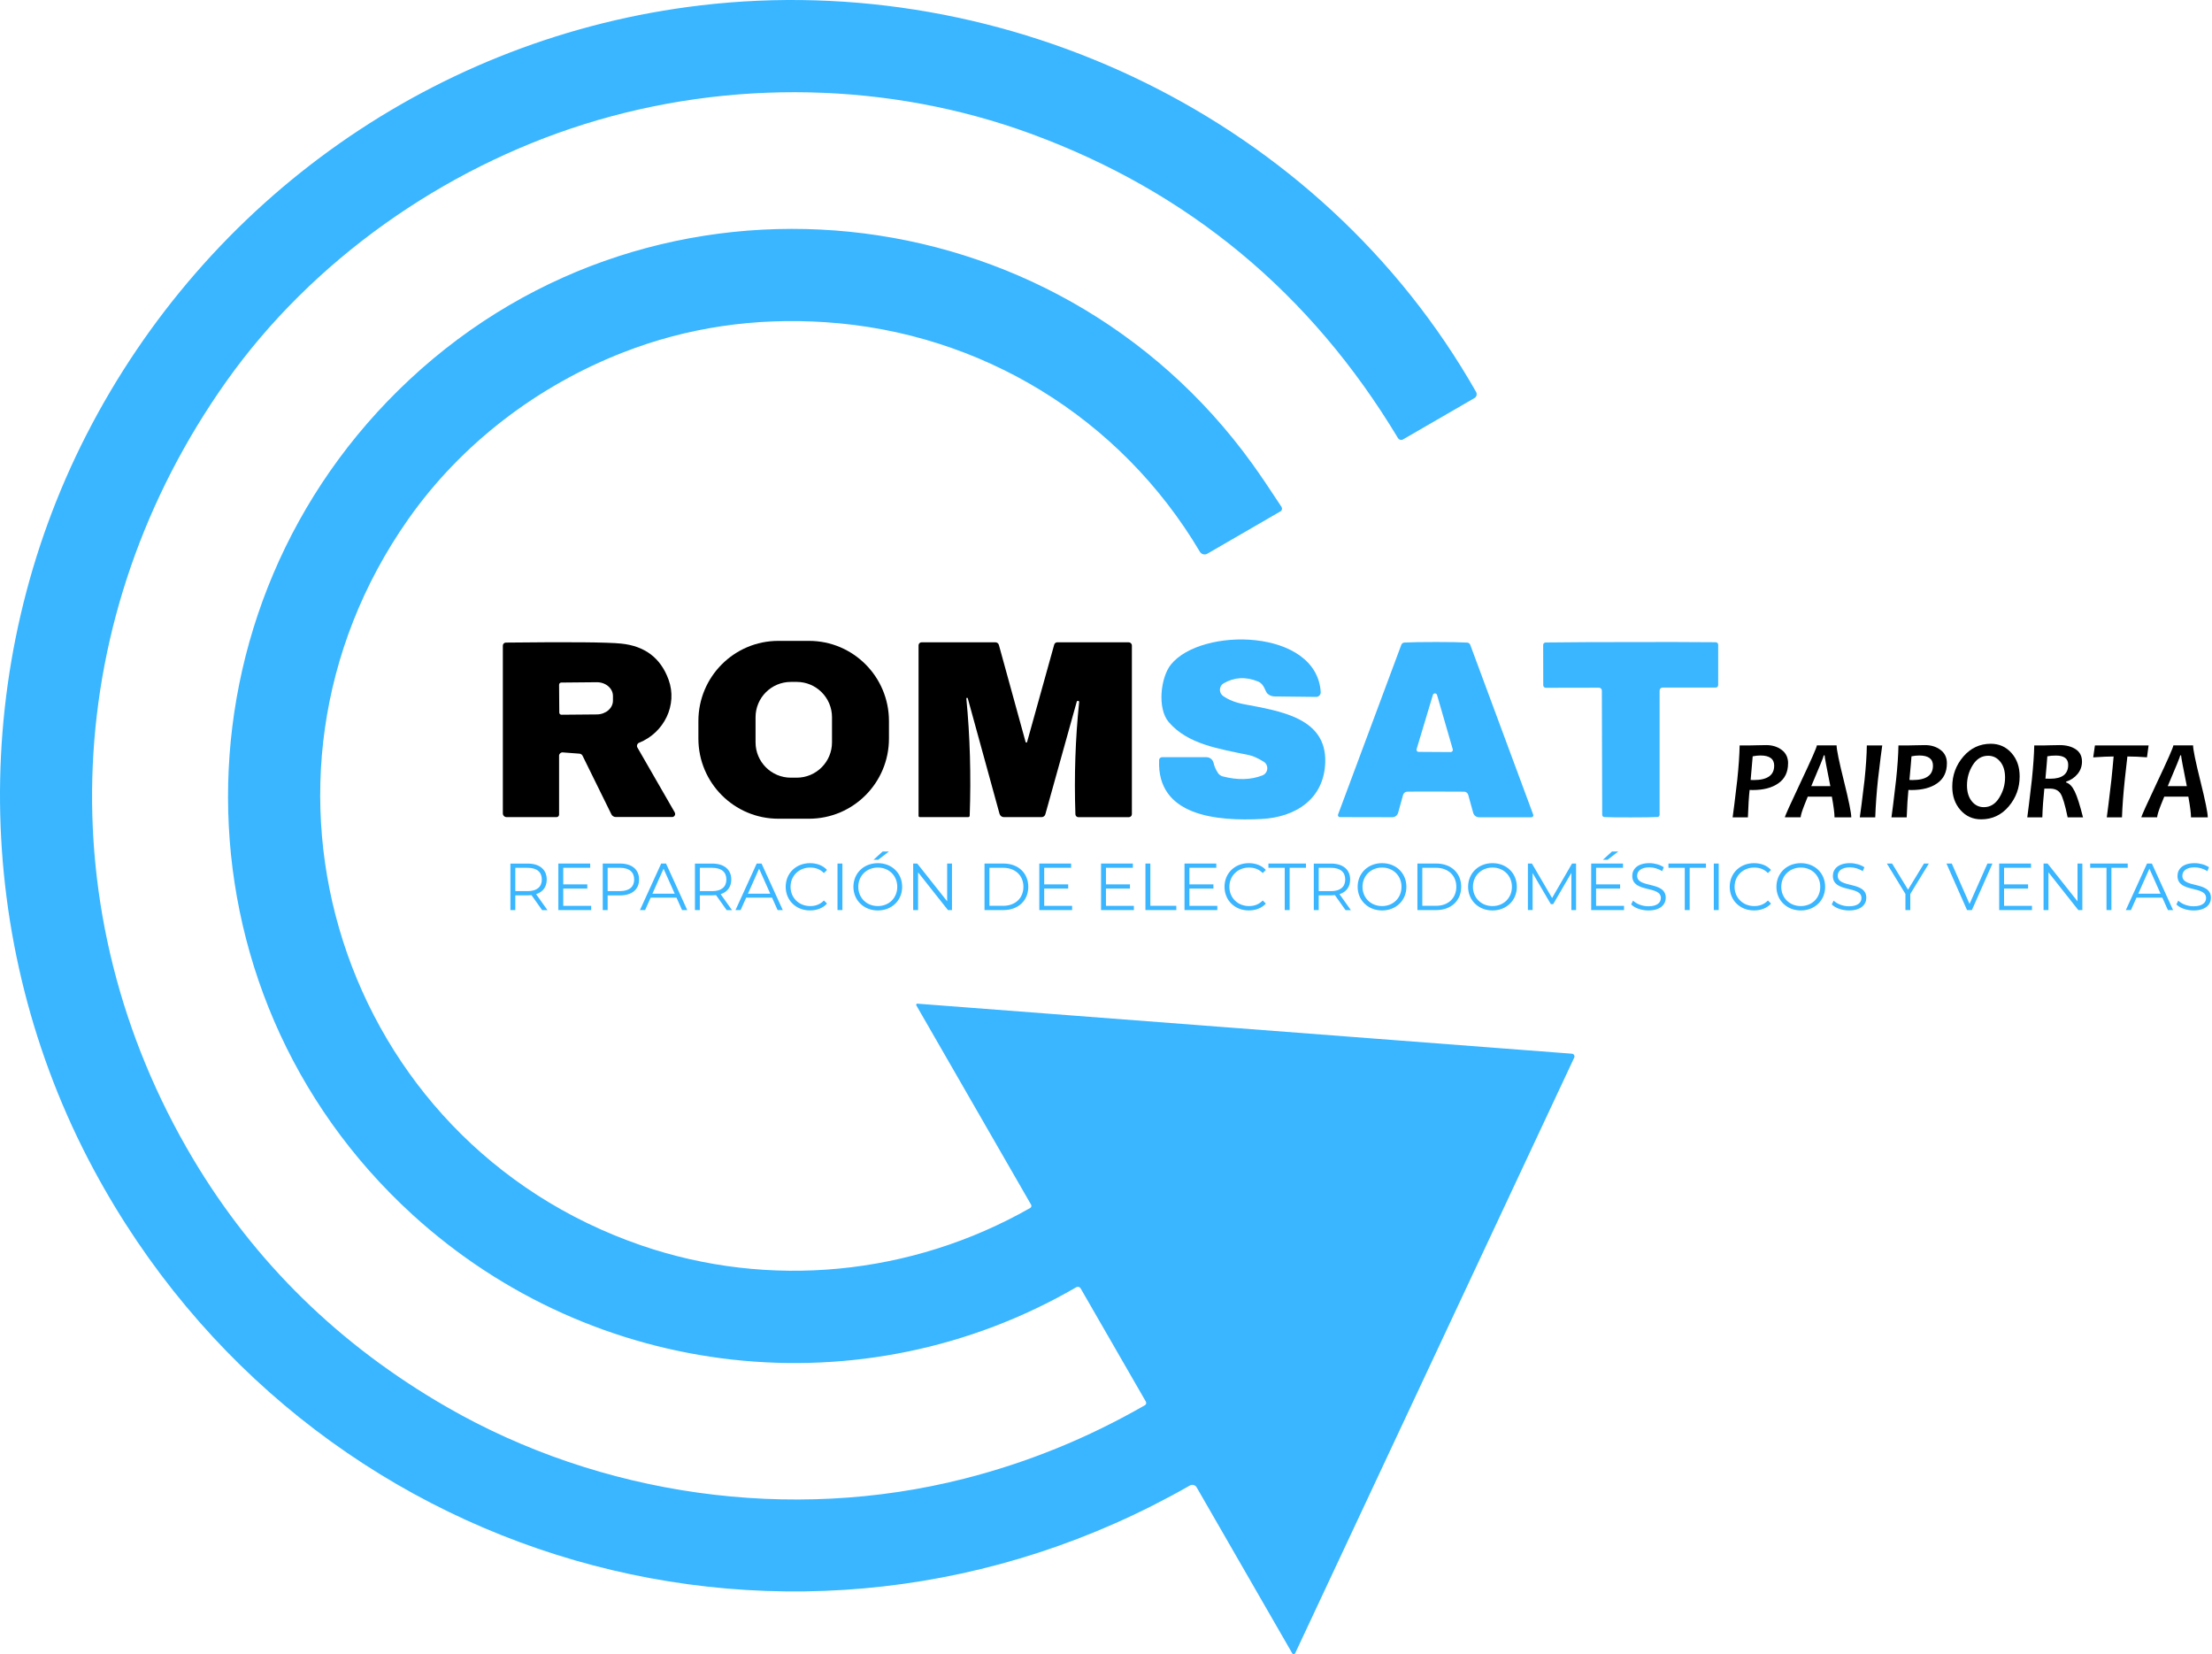 <svg xmlns="http://www.w3.org/2000/svg" width="107" height="80" viewBox="0 0 107 80" fill="none"><g clip-path="url(#clip0_21_294)"><path d="M86.493 36.917C86.493 37.342 86.338 37.663 86.026 37.882C85.715 38.101 85.301 38.209 84.782 38.209C84.717 38.209 84.666 38.208 84.633 38.204C84.597 38.538 84.57 38.98 84.55 39.529H83.812C83.847 39.299 83.922 38.693 84.037 37.71C84.104 37.069 84.142 36.516 84.151 36.052H84.615C84.678 36.052 84.798 36.049 84.978 36.044C85.157 36.039 85.311 36.036 85.442 36.036C85.733 36.036 85.981 36.114 86.187 36.269C86.393 36.424 86.495 36.64 86.495 36.918L86.493 36.917ZM85.822 37.032C85.822 36.703 85.601 36.538 85.158 36.538C85.039 36.538 84.914 36.552 84.782 36.578C84.773 36.729 84.74 37.11 84.683 37.721C84.724 37.725 84.772 37.726 84.829 37.726C85.491 37.726 85.821 37.495 85.821 37.032H85.822Z" fill="black"></path><path d="M89.551 39.529H88.74C88.74 39.335 88.698 39.002 88.612 38.529H87.445C87.382 38.682 87.326 38.819 87.28 38.941C87.166 39.232 87.107 39.428 87.102 39.528H86.339C86.344 39.462 86.601 38.892 87.109 37.817C87.617 36.742 87.877 36.154 87.887 36.05H88.841C88.841 36.252 88.959 36.827 89.196 37.778C89.432 38.728 89.551 39.312 89.551 39.528V39.529ZM88.538 38.02C88.354 37.106 88.261 36.61 88.261 36.531H88.221C88.213 36.593 88.013 37.09 87.616 38.02H88.538Z" fill="black"></path><path d="M91.049 36.052C91.016 36.252 90.948 36.803 90.841 37.71C90.776 38.33 90.732 38.936 90.71 39.529H89.964C90.003 39.278 90.079 38.672 90.194 37.71C90.261 37.06 90.298 36.507 90.303 36.052H91.049Z" fill="black"></path><path d="M94.176 36.917C94.176 37.342 94.02 37.663 93.709 37.882C93.398 38.101 92.984 38.209 92.465 38.209C92.399 38.209 92.349 38.208 92.315 38.204C92.28 38.538 92.252 38.98 92.232 39.529H91.495C91.53 39.299 91.605 38.693 91.719 37.71C91.787 37.069 91.825 36.516 91.833 36.052H92.298C92.36 36.052 92.481 36.049 92.66 36.044C92.84 36.039 92.994 36.036 93.124 36.036C93.415 36.036 93.664 36.114 93.87 36.269C94.076 36.424 94.177 36.64 94.177 36.918L94.176 36.917ZM93.503 37.032C93.503 36.703 93.282 36.538 92.84 36.538C92.72 36.538 92.595 36.552 92.463 36.578C92.454 36.729 92.422 37.11 92.364 37.721C92.406 37.725 92.453 37.726 92.511 37.726C93.172 37.726 93.502 37.495 93.502 37.032H93.503Z" fill="black"></path><path d="M97.696 37.55C97.696 38.101 97.519 38.584 97.167 39.001C96.814 39.417 96.37 39.626 95.835 39.626C95.43 39.626 95.095 39.476 94.832 39.177C94.568 38.878 94.436 38.502 94.436 38.047C94.436 37.491 94.615 37.007 94.97 36.592C95.325 36.179 95.769 35.971 96.3 35.971C96.705 35.971 97.039 36.121 97.302 36.419C97.566 36.717 97.696 37.094 97.696 37.55ZM96.99 37.6C96.99 37.282 96.912 37.027 96.756 36.836C96.601 36.645 96.406 36.551 96.172 36.551C95.863 36.551 95.615 36.7 95.428 37C95.241 37.299 95.148 37.627 95.148 37.985C95.148 38.303 95.226 38.559 95.38 38.751C95.534 38.943 95.729 39.038 95.963 39.038C96.271 39.038 96.519 38.887 96.707 38.584C96.896 38.281 96.99 37.954 96.99 37.6Z" fill="black"></path><path d="M100.761 39.529H100.017C99.891 38.917 99.775 38.532 99.67 38.375C99.564 38.218 99.396 38.14 99.164 38.14C99.093 38.14 99.001 38.14 98.889 38.142C98.838 38.635 98.805 39.098 98.793 39.529H98.065C98.1 39.285 98.174 38.679 98.286 37.71C98.353 37.061 98.392 36.509 98.402 36.052H98.864C98.916 36.052 99.022 36.049 99.184 36.044C99.346 36.039 99.495 36.036 99.632 36.036C99.947 36.036 100.205 36.103 100.407 36.236C100.609 36.37 100.711 36.568 100.711 36.832C100.711 37.059 100.64 37.258 100.498 37.432C100.356 37.605 100.172 37.729 99.946 37.802L99.943 37.842C100.105 37.89 100.244 38.035 100.362 38.281C100.48 38.525 100.612 38.941 100.76 39.53L100.761 39.529ZM100.044 36.989C100.044 36.69 99.845 36.541 99.449 36.541C99.291 36.541 99.151 36.553 99.034 36.578C99.025 36.736 98.995 37.095 98.943 37.657C99.036 37.661 99.114 37.662 99.178 37.662C99.755 37.662 100.044 37.437 100.044 36.989Z" fill="black"></path><path d="M103.933 36.052L103.855 36.626C103.519 36.6 103.203 36.586 102.907 36.586C102.885 36.748 102.844 37.123 102.781 37.71C102.709 38.399 102.663 39.005 102.646 39.529H101.911C101.948 39.271 102.022 38.664 102.134 37.71C102.177 37.305 102.212 36.93 102.241 36.586C102.002 36.586 101.673 36.6 101.254 36.629L101.337 36.052H103.933Z" fill="black"></path><path d="M106.795 39.529H105.984C105.984 39.335 105.942 39.002 105.856 38.529H104.69C104.626 38.682 104.57 38.819 104.524 38.941C104.41 39.232 104.351 39.428 104.346 39.528H103.583C103.588 39.462 103.845 38.892 104.353 37.817C104.862 36.742 105.121 36.154 105.131 36.05H106.085C106.085 36.252 106.203 36.827 106.44 37.778C106.676 38.728 106.795 39.312 106.795 39.528V39.529ZM105.782 38.02C105.598 37.106 105.505 36.61 105.505 36.531H105.465C105.457 36.593 105.257 37.09 104.86 38.02H105.782Z" fill="black"></path><path d="M62.648 79.956C62.628 79.995 62.581 80.011 62.542 79.991C62.528 79.985 62.517 79.974 62.509 79.961L57.886 71.935C57.819 71.818 57.67 71.778 57.553 71.846C38.605 82.674 14.843 75.753 4.534 56.566C-1.385 45.552 -1.514 32.157 4.179 21.03C10.027 9.604 21.111 1.776 33.876 0.261C48.729 -1.5 63.898 5.755 71.402 18.955C71.462 19.06 71.427 19.193 71.323 19.253L67.868 21.252C67.784 21.301 67.676 21.272 67.624 21.188C63.401 14.167 57.478 9.259 49.853 6.463C43.045 3.968 35.319 3.789 28.25 6.01C21.437 8.151 15.1 12.59 10.951 18.442C2.959 29.713 2.243 44.138 9.342 56.051C12.331 61.061 16.422 65.061 21.616 68.051C29.052 72.33 38.22 73.654 46.639 71.515C49.708 70.735 52.623 69.549 55.385 67.959C55.444 67.926 55.464 67.851 55.43 67.79L52.273 62.312C52.232 62.237 52.138 62.212 52.064 62.254C41.729 68.254 28.733 66.762 19.947 58.74C8.068 47.892 8.093 29.287 19.817 18.352C31.821 7.155 50.994 9.143 60.577 22.433C60.928 22.918 61.399 23.612 61.99 24.515C62.036 24.586 62.017 24.682 61.946 24.728C61.943 24.73 61.941 24.732 61.937 24.733L58.4 26.78C58.276 26.852 58.118 26.809 58.042 26.686C54.193 20.19 47.442 16.084 39.946 15.584C36.496 15.353 33.226 15.84 30.137 17.046C26.004 18.66 22.319 21.454 19.75 25.108C10.867 37.741 16.471 55.215 31.003 60.226C37.196 62.359 44.075 61.701 49.832 58.423C49.888 58.392 49.908 58.321 49.878 58.266C49.878 58.266 49.878 58.265 49.877 58.264L44.325 48.623C44.31 48.597 44.319 48.564 44.345 48.548C44.355 48.542 44.366 48.539 44.378 48.541L76.041 50.961C76.113 50.966 76.167 51.028 76.162 51.1C76.162 51.116 76.157 51.133 76.15 51.148L62.651 79.955L62.648 79.956Z" fill="#39B6FF"></path><path d="M43.001 35.721C43.001 37.861 41.27 39.596 39.134 39.596H37.65C35.515 39.596 33.783 37.861 33.783 35.721V34.87C33.783 32.73 35.515 30.995 37.65 30.995H39.134C41.27 30.995 43.001 32.73 43.001 34.87V35.721ZM40.246 34.689C40.246 33.745 39.483 32.98 38.541 32.98H38.254C37.311 32.98 36.548 33.745 36.548 34.689V35.902C36.548 36.846 37.311 37.611 38.254 37.611H38.541C39.483 37.611 40.246 36.846 40.246 35.902V34.689Z" fill="black"></path><path d="M56.069 36.758C56.071 36.681 56.134 36.621 56.211 36.621H58.36C58.524 36.621 58.666 36.736 58.702 36.895C58.744 37.071 58.816 37.236 58.921 37.391C58.973 37.467 59.052 37.523 59.141 37.548C59.859 37.736 60.5 37.721 61.065 37.502C61.257 37.428 61.352 37.212 61.278 37.02C61.248 36.943 61.194 36.879 61.125 36.836C60.842 36.664 60.608 36.558 60.422 36.521C58.981 36.218 57.459 36.004 56.533 34.921C55.972 34.265 56.14 32.76 56.64 32.141C58.111 30.308 63.691 30.397 63.886 33.466C63.895 33.589 63.803 33.696 63.681 33.705C63.675 33.705 63.668 33.705 63.663 33.705L61.653 33.682C61.534 33.681 61.419 33.638 61.326 33.562C61.187 33.448 61.174 33.09 60.852 32.958C60.259 32.718 59.706 32.748 59.192 33.047C59.017 33.149 58.959 33.373 59.061 33.547C59.086 33.591 59.121 33.629 59.163 33.659C59.422 33.845 59.755 33.977 60.16 34.055C61.91 34.388 64.154 34.706 64.106 36.841C64.064 38.651 62.654 39.526 61.026 39.609C58.864 39.719 55.951 39.477 56.07 36.759L56.069 36.758Z" fill="#39B6FF"></path><path d="M30.832 36.151L32.639 39.29C32.68 39.362 32.657 39.452 32.587 39.494C32.565 39.508 32.538 39.514 32.512 39.514H29.785C29.695 39.514 29.613 39.462 29.574 39.382L28.181 36.552C28.152 36.493 28.096 36.455 28.032 36.45L27.22 36.389C27.13 36.382 27.051 36.449 27.044 36.539C27.044 36.543 27.044 36.548 27.044 36.552V39.397C27.044 39.465 26.99 39.519 26.923 39.519H24.505C24.404 39.519 24.324 39.437 24.324 39.338V31.225C24.324 31.145 24.388 31.078 24.468 31.078C27.537 31.043 29.396 31.059 30.043 31.126C31.194 31.242 31.959 31.823 32.339 32.867C32.786 34.085 32.131 35.434 30.913 35.923C30.831 35.955 30.791 36.048 30.822 36.13C30.825 36.137 30.828 36.145 30.833 36.152L30.832 36.151ZM27.044 33.117L27.054 34.465C27.056 34.523 27.103 34.568 27.161 34.567L28.876 34.552C29.308 34.547 29.654 34.246 29.65 33.88V33.652C29.646 33.285 29.294 32.99 28.862 32.995L27.147 33.011C27.09 33.012 27.044 33.059 27.046 33.117H27.044Z" fill="black"></path><path d="M46.816 33.776C46.812 33.757 46.794 33.745 46.774 33.747C46.755 33.751 46.743 33.769 46.745 33.789C46.922 35.608 46.976 37.495 46.907 39.451C46.906 39.489 46.876 39.518 46.841 39.518H44.491C44.459 39.518 44.434 39.493 44.433 39.461V31.209C44.433 31.13 44.498 31.064 44.58 31.064H48.149C48.23 31.064 48.3 31.119 48.32 31.197L49.611 35.887C49.616 35.907 49.636 35.918 49.656 35.913C49.669 35.91 49.679 35.9 49.683 35.887L50.995 31.176C51.014 31.111 51.074 31.064 51.144 31.064H54.597C54.682 31.064 54.752 31.134 54.752 31.219V39.377C54.752 39.456 54.686 39.522 54.605 39.522H52.164C52.087 39.522 52.023 39.46 52.02 39.382C51.957 37.534 52.018 35.725 52.201 33.956C52.205 33.928 52.186 33.902 52.158 33.897H52.156C52.123 33.891 52.092 33.908 52.084 33.94L50.567 39.378C50.546 39.461 50.471 39.519 50.384 39.52H48.562C48.463 39.52 48.375 39.454 48.349 39.356L46.815 33.777L46.816 33.776Z" fill="black"></path><path d="M69.452 31.05C70.137 31.05 70.644 31.059 70.972 31.078C71.04 31.083 71.099 31.127 71.121 31.19L74.166 39.4C74.184 39.449 74.16 39.503 74.112 39.52C74.102 39.524 74.091 39.526 74.08 39.526H71.545C71.413 39.526 71.298 39.438 71.262 39.31L71.023 38.445C70.998 38.355 70.918 38.291 70.825 38.288C70.678 38.284 70.219 38.283 69.447 38.283C68.676 38.282 68.216 38.283 68.07 38.288C67.978 38.291 67.897 38.352 67.871 38.443L67.631 39.308C67.595 39.436 67.479 39.524 67.347 39.524L64.813 39.519C64.762 39.519 64.72 39.479 64.72 39.426C64.72 39.415 64.722 39.403 64.726 39.392L67.784 31.188C67.806 31.123 67.866 31.079 67.935 31.076C68.263 31.059 68.769 31.05 69.452 31.05ZM68.524 36.23C68.508 36.285 68.539 36.343 68.594 36.36C68.604 36.362 68.613 36.363 68.623 36.363L70.171 36.373C70.229 36.373 70.277 36.328 70.278 36.27C70.278 36.259 70.277 36.249 70.274 36.239L69.513 33.61C69.498 33.555 69.44 33.522 69.385 33.537C69.35 33.547 69.322 33.575 69.312 33.61L68.525 36.229L68.524 36.23Z" fill="#39B6FF"></path><path d="M78.881 31.053C80.26 31.047 81.63 31.049 82.994 31.061C83.059 31.061 83.113 31.115 83.113 31.18V33.133C83.113 33.2 83.059 33.254 82.991 33.254H80.421C80.343 33.254 80.279 33.317 80.279 33.397V39.407C80.279 39.464 80.234 39.511 80.177 39.514C79.945 39.525 79.517 39.532 78.891 39.532C78.265 39.533 77.836 39.528 77.603 39.516C77.546 39.513 77.503 39.466 77.503 39.41L77.486 33.399C77.485 33.321 77.422 33.259 77.344 33.259L74.773 33.264C74.706 33.264 74.651 33.21 74.651 33.142L74.647 31.19C74.648 31.125 74.7 31.073 74.766 31.073C76.129 31.057 77.501 31.051 78.881 31.053Z" fill="#39B6FF"></path><path d="M26.223 44.015L25.709 43.292C25.652 43.298 25.594 43.302 25.53 43.302H24.927V44.016H24.689V41.766H25.53C26.101 41.766 26.447 42.055 26.447 42.537C26.447 42.891 26.262 43.138 25.934 43.245L26.482 44.017H26.223V44.015ZM26.21 42.536C26.21 42.177 25.973 41.971 25.524 41.971H24.927V43.098H25.524C25.973 43.098 26.21 42.889 26.21 42.536Z" fill="#39B6FF"></path><path d="M28.598 43.808V44.015H27.009V41.764H28.549V41.97H27.246V42.771H28.408V42.974H27.246V43.81H28.596L28.598 43.808Z" fill="#39B6FF"></path><path d="M30.914 42.536C30.914 43.015 30.568 43.304 29.997 43.304H29.393V44.015H29.156V41.764H29.997C30.568 41.764 30.914 42.053 30.914 42.536ZM30.677 42.536C30.677 42.177 30.44 41.97 29.991 41.97H29.393V43.096H29.991C30.44 43.096 30.677 42.889 30.677 42.536Z" fill="#39B6FF"></path><path d="M32.724 43.414H31.474L31.204 44.015H30.956L31.983 41.764H32.218L33.244 44.015H32.994L32.724 43.414ZM32.638 43.221L32.098 42.013L31.559 43.221H32.636H32.638Z" fill="#39B6FF"></path><path d="M35.149 44.015L34.636 43.292C34.578 43.298 34.521 43.302 34.457 43.302H33.853V44.016H33.616V41.766H34.457C35.028 41.766 35.374 42.055 35.374 42.537C35.374 42.891 35.188 43.138 34.861 43.245L35.409 44.017H35.149V44.015ZM35.137 42.536C35.137 42.177 34.9 41.971 34.451 41.971H33.853V43.098H34.451C34.9 43.098 35.137 42.889 35.137 42.536Z" fill="#39B6FF"></path><path d="M37.346 43.414H36.095L35.825 44.015H35.578L36.604 41.764H36.839L37.865 44.015H37.615L37.346 43.414ZM37.259 43.221L36.719 42.013L36.18 43.221H37.258H37.259Z" fill="#39B6FF"></path><path d="M38.006 42.889C38.006 42.231 38.507 41.745 39.183 41.745C39.511 41.745 39.806 41.855 40.005 42.074L39.855 42.224C39.671 42.038 39.447 41.958 39.191 41.958C38.649 41.958 38.241 42.356 38.241 42.889C38.241 43.422 38.649 43.821 39.191 43.821C39.448 43.821 39.673 43.741 39.855 43.551L40.005 43.702C39.806 43.92 39.511 44.032 39.181 44.032C38.507 44.032 38.006 43.547 38.006 42.888V42.889Z" fill="#39B6FF"></path><path d="M40.512 41.764H40.749V44.015H40.512V41.764Z" fill="#39B6FF"></path><path d="M41.282 42.889C41.282 42.233 41.783 41.745 42.463 41.745C43.143 41.745 43.64 42.231 43.64 42.889C43.64 43.548 43.137 44.033 42.463 44.033C41.789 44.033 41.282 43.546 41.282 42.889ZM43.403 42.889C43.403 42.353 43.001 41.958 42.463 41.958C41.925 41.958 41.517 42.354 41.517 42.889C41.517 43.425 41.921 43.821 42.463 43.821C43.005 43.821 43.403 43.425 43.403 42.889ZM42.694 41.183H42.999L42.479 41.582H42.255L42.694 41.183Z" fill="#39B6FF"></path><path d="M46.05 41.764V44.015H45.855L44.41 42.189V44.015H44.173V41.764H44.369L45.816 43.59V41.764H46.05Z" fill="#39B6FF"></path><path d="M47.623 41.764H48.538C49.257 41.764 49.741 42.227 49.741 42.889C49.741 43.552 49.257 44.015 48.538 44.015H47.623V41.764ZM48.524 43.808C49.122 43.808 49.505 43.429 49.505 42.889C49.505 42.35 49.12 41.97 48.524 41.97H47.861V43.808H48.524Z" fill="#39B6FF"></path><path d="M51.862 43.808V44.015H50.273V41.764H51.813V41.97H50.511V42.771H51.672V42.974H50.511V43.81H51.861L51.862 43.808Z" fill="#39B6FF"></path><path d="M54.849 43.808V44.015H53.261V41.764H54.8V41.97H53.498V42.771H54.66V42.974H53.498V43.81H54.848L54.849 43.808Z" fill="#39B6FF"></path><path d="M55.408 41.764H55.645V43.808H56.902V44.015H55.408V41.764Z" fill="#39B6FF"></path><path d="M58.885 43.808V44.015H57.297V41.764H58.836V41.97H57.534V42.771H58.696V42.974H57.534V43.81H58.884L58.885 43.808Z" fill="#39B6FF"></path><path d="M59.233 42.889C59.233 42.231 59.733 41.745 60.41 41.745C60.737 41.745 61.032 41.855 61.232 42.074L61.081 42.224C60.898 42.038 60.673 41.958 60.417 41.958C59.875 41.958 59.468 42.356 59.468 42.889C59.468 43.422 59.875 43.821 60.417 43.821C60.675 43.821 60.899 43.741 61.081 43.551L61.232 43.702C61.032 43.92 60.737 44.032 60.407 44.032C59.733 44.032 59.233 43.547 59.233 42.888V42.889Z" fill="#39B6FF"></path><path d="M62.146 41.97H61.357V41.764H63.172V41.97H62.383V44.015H62.146V41.97Z" fill="#39B6FF"></path><path d="M65.085 44.015L64.572 43.292C64.514 43.298 64.456 43.302 64.392 43.302H63.789V44.016H63.552V41.766H64.392C64.963 41.766 65.31 42.055 65.31 42.537C65.31 42.891 65.124 43.138 64.796 43.245L65.345 44.017H65.085V44.015ZM65.072 42.536C65.072 42.177 64.835 41.971 64.386 41.971H63.789V43.098H64.386C64.835 43.098 65.072 42.889 65.072 42.536Z" fill="#39B6FF"></path><path d="M65.673 42.889C65.673 42.233 66.174 41.745 66.854 41.745C67.534 41.745 68.031 42.231 68.031 42.889C68.031 43.548 67.528 44.033 66.854 44.033C66.18 44.033 65.673 43.546 65.673 42.889ZM67.794 42.889C67.794 42.353 67.392 41.958 66.854 41.958C66.316 41.958 65.908 42.354 65.908 42.889C65.908 43.425 66.312 43.821 66.854 43.821C67.396 43.821 67.794 43.425 67.794 42.889Z" fill="#39B6FF"></path><path d="M68.564 41.764H69.479C70.198 41.764 70.682 42.227 70.682 42.889C70.682 43.552 70.198 44.015 69.479 44.015H68.564V41.764ZM69.465 43.808C70.062 43.808 70.446 43.429 70.446 42.889C70.446 42.35 70.061 41.97 69.465 41.97H68.801V43.808H69.465Z" fill="#39B6FF"></path><path d="M71.016 42.889C71.016 42.233 71.516 41.745 72.196 41.745C72.876 41.745 73.373 42.231 73.373 42.889C73.373 43.548 72.87 44.033 72.196 44.033C71.522 44.033 71.016 43.546 71.016 42.889ZM73.136 42.889C73.136 42.353 72.734 41.958 72.196 41.958C71.658 41.958 71.25 42.354 71.25 42.889C71.25 43.425 71.654 43.821 72.196 43.821C72.738 43.821 73.136 43.425 73.136 42.889Z" fill="#39B6FF"></path><path d="M76.239 41.764V44.015H76.012V42.214L75.13 43.728H75.018L74.136 42.223V44.013H73.908V41.763H74.103L75.078 43.431L76.044 41.763H76.24L76.239 41.764Z" fill="#39B6FF"></path><path d="M78.559 43.808V44.015H76.97V41.764H78.51V41.97H77.207V42.771H78.369V42.974H77.207V43.81H78.557L78.559 43.808ZM77.761 41.582H77.536L77.975 41.183H78.28L77.761 41.582Z" fill="#39B6FF"></path><path d="M78.902 43.742L78.995 43.558C79.156 43.715 79.441 43.831 79.737 43.831C80.157 43.831 80.34 43.654 80.34 43.433C80.34 42.815 78.957 43.195 78.957 42.363C78.957 42.031 79.213 41.745 79.786 41.745C80.039 41.745 80.303 41.82 80.482 41.944L80.402 42.134C80.21 42.008 79.985 41.948 79.786 41.948C79.375 41.948 79.192 42.131 79.192 42.356C79.192 42.974 80.575 42.6 80.575 43.42C80.575 43.751 80.311 44.033 79.738 44.033C79.402 44.033 79.07 43.915 78.904 43.741L78.902 43.742Z" fill="#39B6FF"></path><path d="M81.496 41.97H80.707V41.764H82.522V41.97H81.733V44.015H81.496V41.97Z" fill="#39B6FF"></path><path d="M82.901 41.764H83.138V44.015H82.901V41.764Z" fill="#39B6FF"></path><path d="M83.671 42.889C83.671 42.231 84.172 41.745 84.848 41.745C85.176 41.745 85.471 41.855 85.67 42.074L85.519 42.224C85.336 42.038 85.112 41.958 84.856 41.958C84.314 41.958 83.906 42.356 83.906 42.889C83.906 43.422 84.314 43.821 84.856 43.821C85.113 43.821 85.338 43.741 85.519 43.551L85.67 43.702C85.471 43.92 85.176 44.032 84.846 44.032C84.172 44.032 83.671 43.547 83.671 42.888V42.889Z" fill="#39B6FF"></path><path d="M85.93 42.889C85.93 42.233 86.43 41.745 87.11 41.745C87.79 41.745 88.287 42.231 88.287 42.889C88.287 43.548 87.784 44.033 87.11 44.033C86.437 44.033 85.93 43.546 85.93 42.889ZM88.05 42.889C88.05 42.353 87.649 41.958 87.11 41.958C86.572 41.958 86.164 42.354 86.164 42.889C86.164 43.425 86.568 43.821 87.11 43.821C87.652 43.821 88.05 43.425 88.05 42.889Z" fill="#39B6FF"></path><path d="M88.606 43.742L88.699 43.558C88.859 43.715 89.144 43.831 89.44 43.831C89.861 43.831 90.044 43.654 90.044 43.433C90.044 42.815 88.661 43.195 88.661 42.363C88.661 42.031 88.918 41.745 89.489 41.745C89.743 41.745 90.006 41.82 90.186 41.944L90.105 42.134C89.913 42.008 89.689 41.948 89.489 41.948C89.079 41.948 88.896 42.131 88.896 42.356C88.896 42.974 90.278 42.6 90.278 43.42C90.278 43.751 90.015 44.033 89.442 44.033C89.105 44.033 88.774 43.915 88.607 43.741L88.606 43.742Z" fill="#39B6FF"></path><path d="M92.405 43.236V44.015H92.171V43.236L91.272 41.764H91.526L92.296 43.028L93.067 41.764H93.304L92.405 43.236Z" fill="#39B6FF"></path><path d="M96.38 41.764L95.385 44.015H95.151L94.156 41.764H94.413L95.272 43.718L96.138 41.764H96.379H96.38Z" fill="#39B6FF"></path><path d="M98.293 43.808V44.015H96.705V41.764H98.245V41.97H96.942V42.771H98.104V42.974H96.942V43.81H98.292L98.293 43.808Z" fill="#39B6FF"></path><path d="M100.729 41.764V44.015H100.533L99.089 42.189V44.015H98.852V41.764H99.047L100.494 43.59V41.764H100.729Z" fill="#39B6FF"></path><path d="M101.897 41.97H101.108V41.764H102.923V41.97H102.134V44.015H101.897V41.97Z" fill="#39B6FF"></path><path d="M104.598 43.414H103.347L103.078 44.015H102.831L103.857 41.764H104.092L105.118 44.015H104.868L104.598 43.414ZM104.512 43.221L103.972 42.013L103.433 43.221H104.511H104.512Z" fill="#39B6FF"></path><path d="M105.276 43.742L105.369 43.558C105.529 43.715 105.814 43.831 106.11 43.831C106.531 43.831 106.714 43.654 106.714 43.433C106.714 42.815 105.331 43.195 105.331 42.363C105.331 42.031 105.588 41.745 106.159 41.745C106.413 41.745 106.676 41.82 106.856 41.944L106.775 42.134C106.583 42.008 106.359 41.948 106.159 41.948C105.749 41.948 105.566 42.131 105.566 42.356C105.566 42.974 106.948 42.6 106.948 43.42C106.948 43.751 106.685 44.033 106.111 44.033C105.775 44.033 105.444 43.915 105.277 43.741L105.276 43.742Z" fill="#39B6FF"></path></g><defs><clipPath id="clip0_21_294"><rect width="106.948" height="80" fill="white"></rect></clipPath></defs></svg>